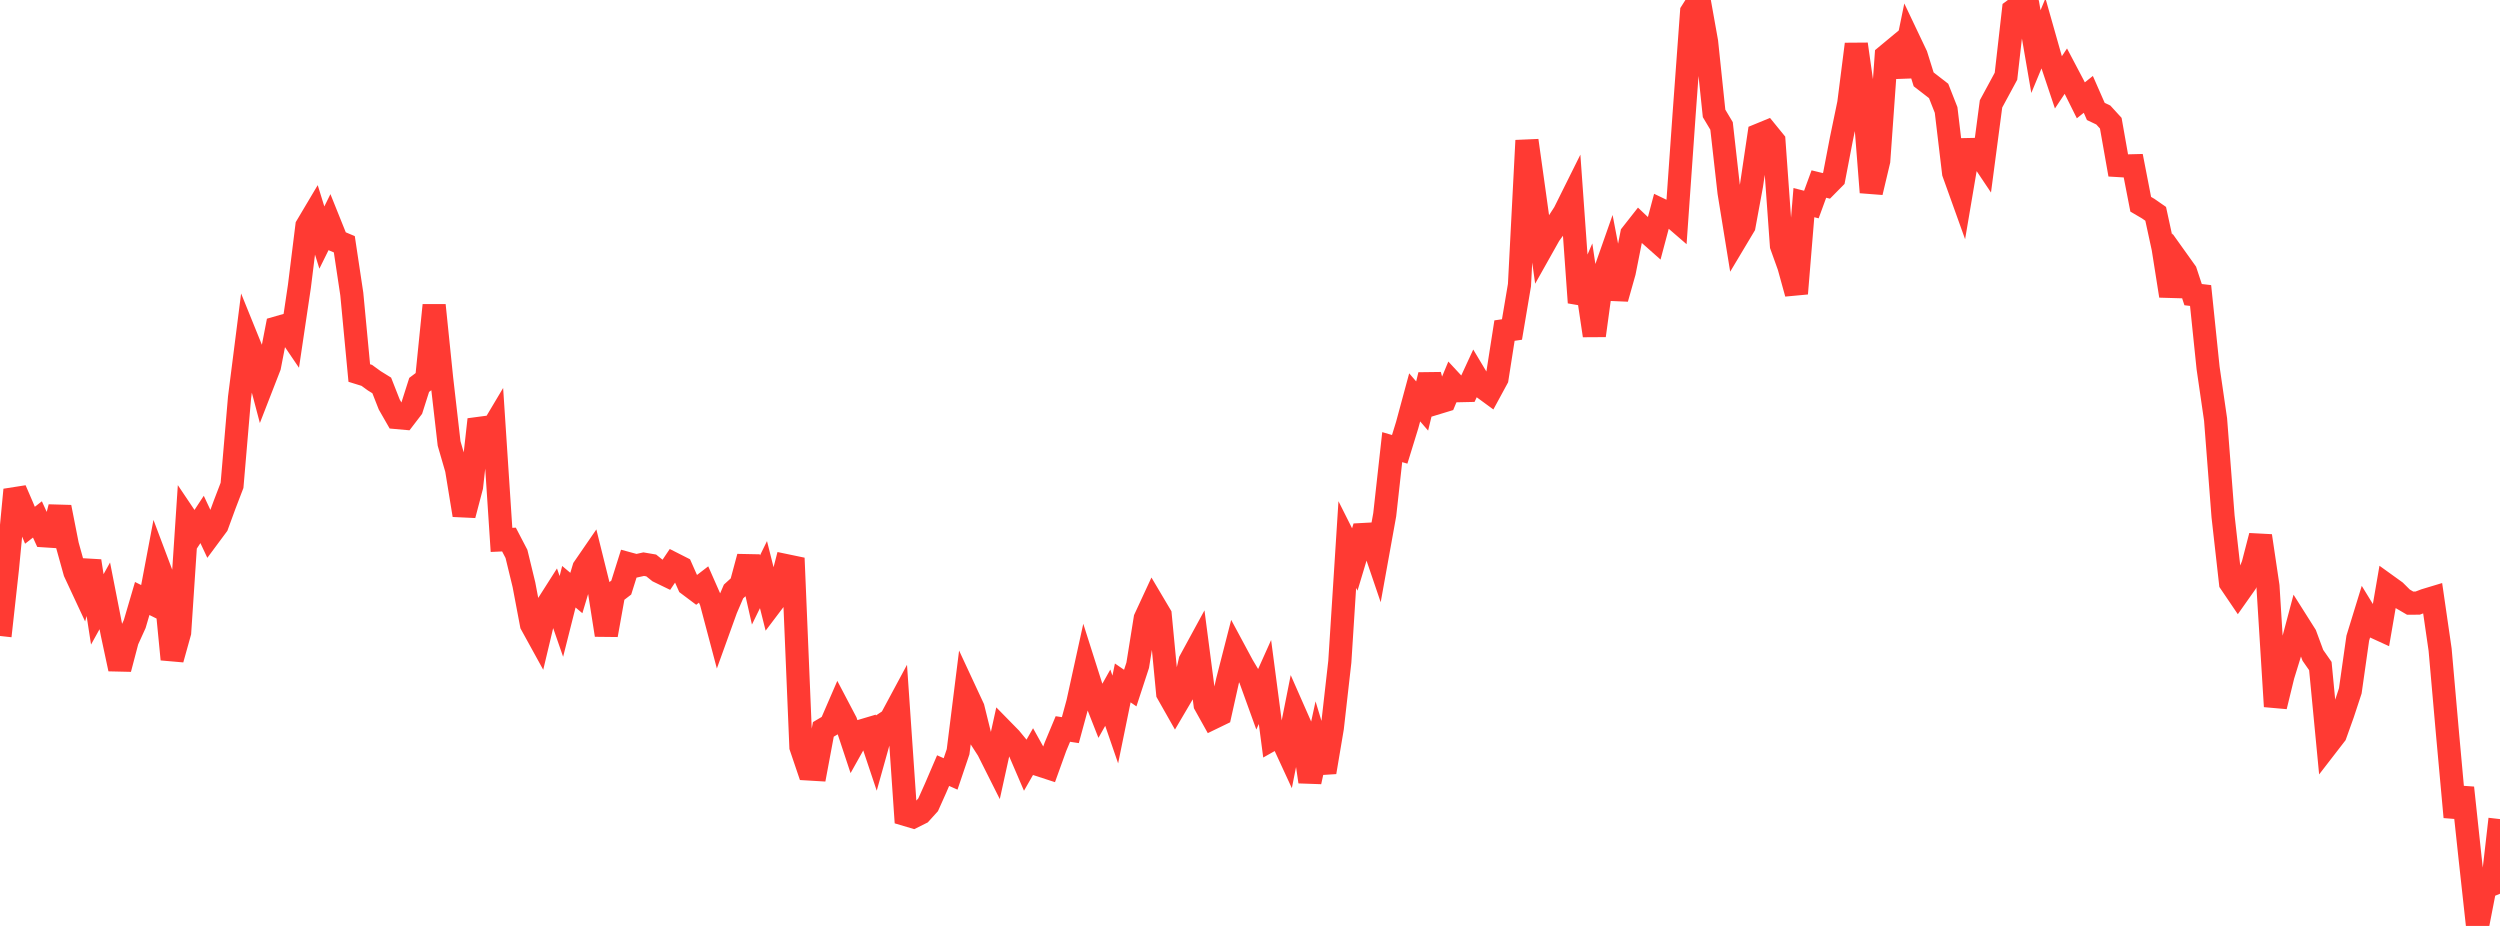 <?xml version="1.0" standalone="no"?>
<!DOCTYPE svg PUBLIC "-//W3C//DTD SVG 1.1//EN" "http://www.w3.org/Graphics/SVG/1.1/DTD/svg11.dtd">

<svg width="135" height="50" viewBox="0 0 135 50" preserveAspectRatio="none" 
  xmlns="http://www.w3.org/2000/svg"
  xmlns:xlink="http://www.w3.org/1999/xlink">


<polyline points="0.0, 34.343 0.404, 30.684 0.808, 26.45 1.213, 27.389 1.617, 28.364 2.021, 28.049 2.425, 28.935 2.829, 28.961 3.234, 27.387 3.638, 29.438 4.042, 30.891 4.446, 31.757 4.85, 30.297 5.254, 32.906 5.659, 32.175 6.063, 34.235 6.467, 36.122 6.871, 34.586 7.275, 33.697 7.68, 32.319 8.084, 32.52 8.488, 30.381 8.892, 31.454 9.296, 35.603 9.701, 34.15 10.105, 28.065 10.509, 28.666 10.913, 28.05 11.317, 28.911 11.722, 28.365 12.126, 27.263 12.53, 26.209 12.934, 21.473 13.338, 18.298 13.743, 19.298 14.147, 20.828 14.551, 19.789 14.955, 17.704 15.359, 17.588 15.763, 18.183 16.168, 15.462 16.572, 12.205 16.976, 11.525 17.38, 12.829 17.784, 12.012 18.189, 13.02 18.593, 13.19 18.997, 15.878 19.401, 20.144 19.805, 20.269 20.21, 20.563 20.614, 20.813 21.018, 21.841 21.422, 22.547 21.826, 22.583 22.231, 22.054 22.635, 20.785 23.039, 20.48 23.443, 16.484 23.847, 20.426 24.251, 23.948 24.656, 25.343 25.06, 27.816 25.464, 26.28 25.868, 22.654 26.272, 23.679 26.677, 22.999 27.081, 29.154 27.485, 29.136 27.889, 29.911 28.293, 31.575 28.698, 33.715 29.102, 34.449 29.506, 32.757 29.91, 32.122 30.314, 33.287 30.719, 31.683 31.123, 32.023 31.527, 30.675 31.931, 30.087 32.335, 31.714 32.74, 34.29 33.144, 32.039 33.548, 31.729 33.952, 30.445 34.356, 30.555 34.76, 30.465 35.165, 30.534 35.569, 30.858 35.973, 31.054 36.377, 30.453 36.781, 30.658 37.186, 31.571 37.59, 31.874 37.994, 31.563 38.398, 32.48 38.802, 34.004 39.207, 32.881 39.611, 31.94 40.015, 31.573 40.419, 30.071 40.823, 31.857 41.228, 31.029 41.632, 32.639 42.036, 32.105 42.44, 30.543 42.844, 30.627 43.249, 40.331 43.653, 41.523 44.057, 41.547 44.461, 39.387 44.865, 39.148 45.269, 38.214 45.674, 38.985 46.078, 40.205 46.482, 39.483 46.886, 39.363 47.29, 40.57 47.695, 39.123 48.099, 38.855 48.503, 38.103 48.907, 43.985 49.311, 44.105 49.716, 43.903 50.12, 43.457 50.524, 42.554 50.928, 41.613 51.332, 41.792 51.737, 40.594 52.141, 37.364 52.545, 38.232 52.949, 39.867 53.353, 40.494 53.757, 41.298 54.162, 39.46 54.566, 39.872 54.97, 40.364 55.374, 41.303 55.778, 40.596 56.183, 41.323 56.587, 41.455 56.991, 40.333 57.395, 39.366 57.799, 39.427 58.204, 37.937 58.608, 36.095 59.012, 37.366 59.416, 38.393 59.82, 37.675 60.225, 38.853 60.629, 36.878 61.033, 37.156 61.437, 35.922 61.841, 33.401 62.246, 32.527 62.65, 33.209 63.054, 37.434 63.458, 38.147 63.862, 37.46 64.266, 35.692 64.671, 34.948 65.075, 38.044 65.479, 38.769 65.883, 38.573 66.287, 36.762 66.692, 35.181 67.096, 35.933 67.5, 36.612 67.904, 37.73 68.308, 36.829 68.713, 39.907 69.117, 39.679 69.521, 40.554 69.925, 38.521 70.329, 39.439 70.734, 42.214 71.138, 40.36 71.542, 41.698 71.946, 39.301 72.35, 35.734 72.754, 29.406 73.159, 30.212 73.563, 28.867 73.967, 28.845 74.371, 30.033 74.775, 27.794 75.18, 24.145 75.584, 24.264 75.988, 22.953 76.392, 21.458 76.796, 21.925 77.201, 20.247 77.605, 21.754 78.009, 21.631 78.413, 20.661 78.817, 21.096 79.222, 21.087 79.626, 20.212 80.03, 20.888 80.434, 21.184 80.838, 20.439 81.243, 17.852 81.647, 17.793 82.051, 15.396 82.455, 7.588 82.859, 10.473 83.263, 13.395 83.668, 12.674 84.072, 12.117 84.476, 11.492 84.88, 10.68 85.284, 16.339 85.689, 15.403 86.093, 18.12 86.497, 15.155 86.901, 14.005 87.305, 16.123 87.71, 14.689 88.114, 12.65 88.518, 12.136 88.922, 12.519 89.326, 12.877 89.731, 11.355 90.135, 11.549 90.539, 11.898 90.943, 6.16 91.347, 0.638 91.751, 0.0 92.156, 2.265 92.56, 6.124 92.964, 6.8 93.368, 10.388 93.772, 12.88 94.177, 12.202 94.581, 10.01 94.985, 7.289 95.389, 7.123 95.793, 7.619 96.198, 13.261 96.602, 14.386 97.006, 15.85 97.41, 10.942 97.814, 11.045 98.219, 9.938 98.623, 10.037 99.027, 9.628 99.431, 7.523 99.835, 5.574 100.24, 2.386 100.644, 5.228 101.048, 10.386 101.452, 8.683 101.856, 3.018 102.26, 2.683 102.665, 4.109 103.069, 2.141 103.473, 2.991 103.877, 4.285 104.281, 4.597 104.686, 4.911 105.09, 5.939 105.494, 9.335 105.898, 10.461 106.302, 8.077 106.707, 8.069 107.111, 8.672 107.515, 5.61 107.919, 4.865 108.323, 4.117 108.728, 0.555 109.132, 0.257 109.536, 0.444 109.94, 2.787 110.344, 1.812 110.749, 3.241 111.153, 4.448 111.557, 3.84 111.961, 4.607 112.365, 5.418 112.769, 5.096 113.174, 6.018 113.578, 6.21 113.982, 6.652 114.386, 8.938 114.79, 8.962 115.195, 8.952 115.599, 11.029 116.003, 11.266 116.407, 11.547 116.811, 13.41 117.216, 15.976 117.62, 14.12 118.024, 14.685 118.428, 15.91 118.832, 15.958 119.237, 19.872 119.641, 22.651 120.045, 27.884 120.449, 31.473 120.853, 32.069 121.257, 31.497 121.662, 30.497 122.066, 28.938 122.47, 31.657 122.874, 38.147 123.278, 36.49 123.683, 35.176 124.087, 33.656 124.491, 34.295 124.895, 35.388 125.299, 35.967 125.704, 40.187 126.108, 39.664 126.512, 38.534 126.916, 37.306 127.32, 34.461 127.725, 33.144 128.129, 33.804 128.533, 33.989 128.937, 31.642 129.341, 31.933 129.746, 32.335 130.15, 32.571 130.554, 32.568 130.958, 32.414 131.362, 32.292 131.766, 35.08 132.171, 39.68 132.575, 44.12 132.979, 42.541 133.383, 46.316 133.787, 50.0 134.192, 47.919 134.596, 47.752 135.0, 44.231" fill="none" stroke="#ff3a33" stroke-width="1.25"/>

</svg>